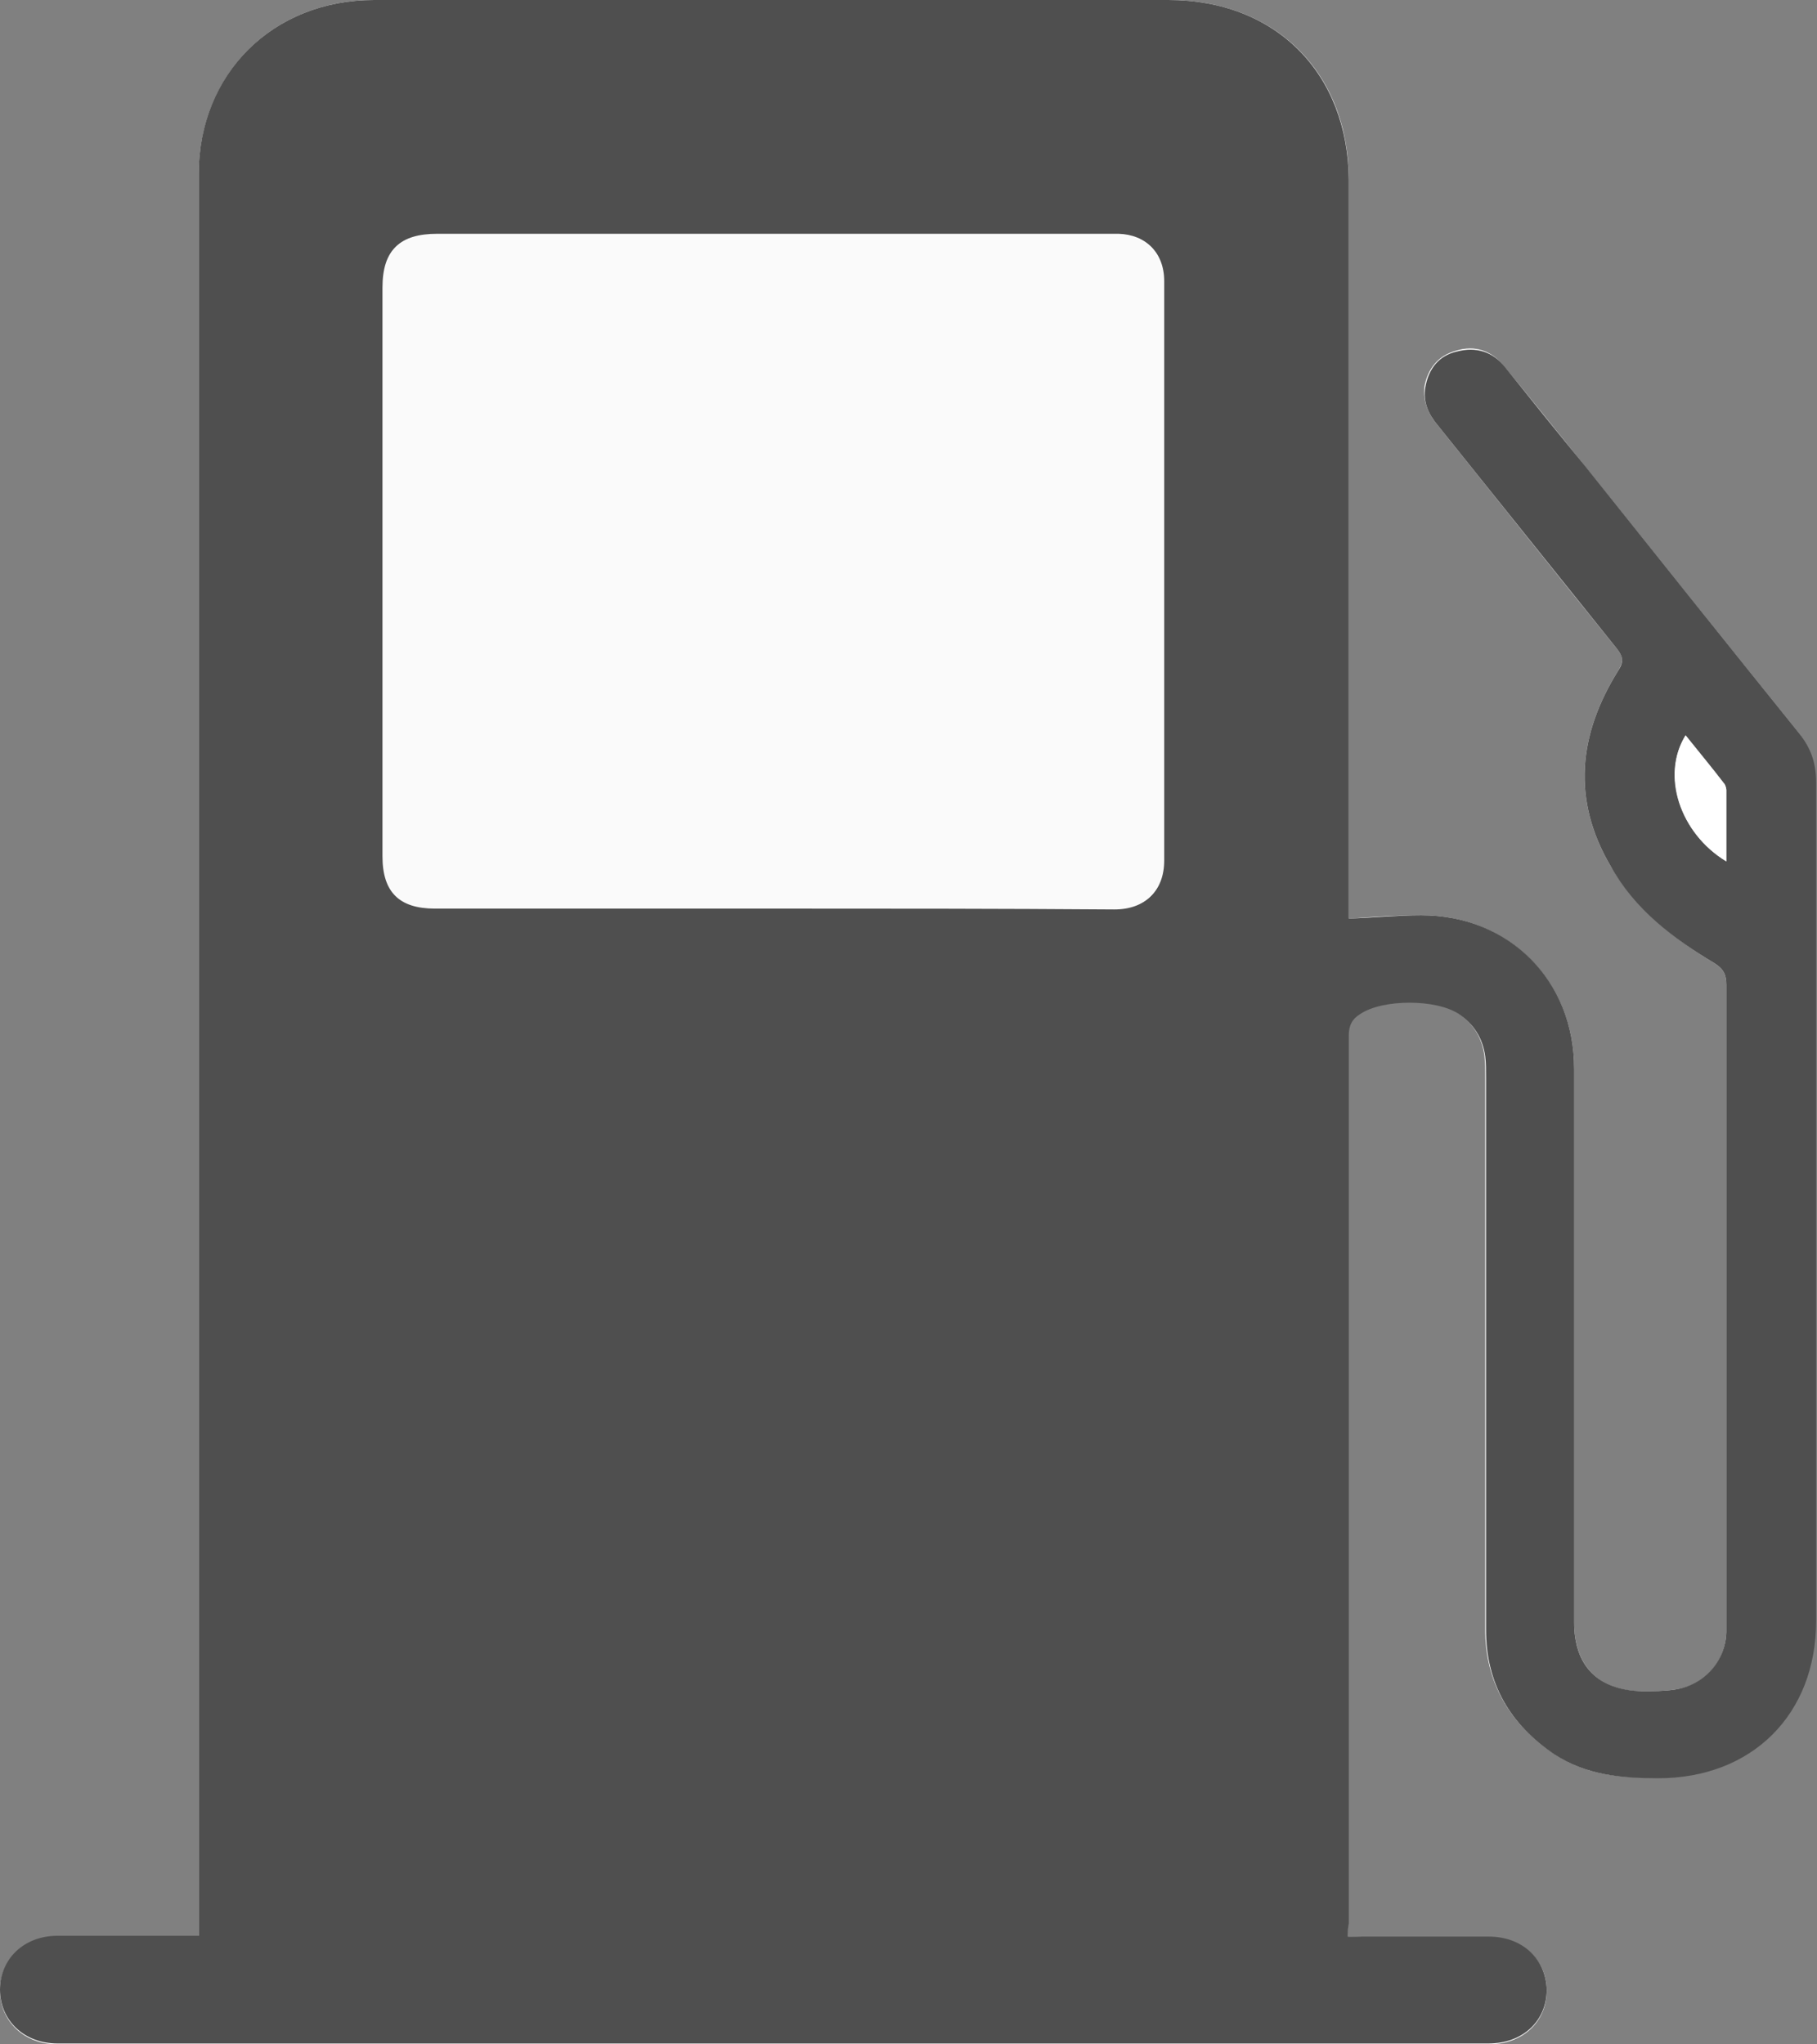 <?xml version="1.0" encoding="UTF-8" standalone="no"?>
<!DOCTYPE svg PUBLIC "-//W3C//DTD SVG 1.1//EN" "http://www.w3.org/Graphics/SVG/1.1/DTD/svg11.dtd">
<svg width="100%" height="100%" viewBox="0 0 32 36" version="1.1" xmlns="http://www.w3.org/2000/svg" xmlns:xlink="http://www.w3.org/1999/xlink" xml:space="preserve" xmlns:serif="http://www.serif.com/" style="fill-rule:evenodd;clip-rule:evenodd;stroke-linejoin:round;stroke-miterlimit:2;">
    <rect x="0" y="0" width="32" height="36" fill="#808080" stroke="none"/>
    <g transform="matrix(1,0,0,1,-376.185,-274.177)">
        <g transform="matrix(1,0,0,1,376.171,274.177)">
            <path d="M23.754,34.102L23.754,18.219C23.754,18.044 23.812,17.942 23.959,17.839C24.354,17.577 25.292,17.562 25.687,17.839C25.951,18.015 26.112,18.263 26.156,18.584C26.17,18.715 26.17,18.847 26.17,18.964L26.17,28.686C26.17,29.62 26.595,30.35 27.371,30.876C27.928,31.256 28.557,31.314 29.202,31.299C30.857,31.285 31.984,30.161 31.984,28.526L31.984,13.766C31.984,13.445 31.897,13.168 31.692,12.905C30.432,11.343 29.173,9.766 27.913,8.19C27.444,7.606 26.976,7.022 26.507,6.453C26.287,6.175 25.994,6.073 25.658,6.175C25.335,6.263 25.16,6.496 25.101,6.803C25.072,7.08 25.174,7.299 25.335,7.489C26.39,8.803 27.43,10.117 28.484,11.416C28.601,11.562 28.616,11.635 28.513,11.81C27.811,12.934 27.693,14.088 28.382,15.256C28.821,16 29.48,16.526 30.212,16.964C30.373,17.066 30.417,17.168 30.417,17.343L30.417,28.744C30.403,29.27 30.022,29.693 29.509,29.752C29.319,29.781 29.129,29.781 28.938,29.781C28.177,29.781 27.737,29.343 27.737,28.569L27.737,18.818C27.737,17.27 26.58,16.117 25.043,16.117C24.632,16.117 24.208,16.146 23.768,16.175L23.768,3.168C23.768,1.285 22.48,0 20.59,0L6.604,0C4.817,0 3.514,1.299 3.514,3.08L3.514,34.102L1.024,34.102C0.438,34.102 0.014,34.511 0.014,35.051C0.014,35.591 0.438,36 1.024,36L26.229,36C26.829,36 27.254,35.606 27.254,35.051C27.254,34.511 26.829,34.117 26.229,34.117L24.032,34.117C23.959,34.102 23.871,34.102 23.754,34.102Z" style="fill:white;fill-rule:nonzero;"/>
            <path d="M23.754,34.102L26.229,34.102C26.829,34.102 27.239,34.496 27.254,35.036C27.254,35.591 26.829,35.985 26.229,35.985L1.024,35.985C0.438,35.985 0.014,35.577 0.014,35.036C0.014,34.496 0.438,34.088 1.024,34.088L3.514,34.088L3.514,3.066C3.514,1.299 4.817,0 6.604,0L20.59,0C22.48,0 23.754,1.285 23.768,3.168L23.768,16.175C24.208,16.161 24.632,16.117 25.043,16.117C26.595,16.117 27.737,17.27 27.737,18.818L27.737,28.569C27.737,29.343 28.162,29.766 28.938,29.781C29.129,29.781 29.319,29.781 29.509,29.752C30.022,29.679 30.403,29.256 30.417,28.744L30.417,17.343C30.417,17.168 30.373,17.066 30.212,16.964C29.48,16.526 28.806,16.015 28.382,15.256C27.693,14.088 27.811,12.934 28.513,11.81C28.616,11.65 28.601,11.562 28.484,11.416C27.43,10.102 26.375,8.788 25.335,7.489C25.174,7.299 25.072,7.08 25.116,6.818C25.174,6.496 25.35,6.263 25.672,6.19C26.009,6.102 26.302,6.19 26.522,6.467C26.99,7.051 27.459,7.635 27.928,8.204C29.187,9.781 30.447,11.358 31.706,12.92C31.911,13.182 31.999,13.445 31.999,13.781L31.999,28.54C31.999,30.19 30.871,31.314 29.216,31.314C28.557,31.314 27.942,31.256 27.386,30.891C26.61,30.365 26.185,29.65 26.185,28.701L26.185,18.978C26.185,18.847 26.185,18.715 26.17,18.599C26.126,18.277 25.965,18.029 25.702,17.854C25.306,17.591 24.369,17.591 23.973,17.854C23.827,17.942 23.768,18.058 23.768,18.234L23.768,33.869C23.754,33.927 23.754,34 23.754,34.102ZM13.619,16L19.653,16C20.195,16 20.517,15.679 20.517,15.153L20.517,4.949C20.517,4.453 20.195,4.131 19.712,4.117L7.717,4.117C7.058,4.117 6.765,4.394 6.765,5.051L6.765,15.066C6.765,15.693 7.058,15.985 7.688,15.985C9.65,16 11.627,16 13.619,16ZM30.417,15.168L30.417,13.912C30.417,13.883 30.403,13.839 30.388,13.81C30.168,13.518 29.934,13.241 29.7,12.949C29.26,13.65 29.597,14.672 30.417,15.168Z" style="fill:rgb(79,79,79);fill-rule:nonzero;"/>
            <path d="M13.619,16L7.673,16C7.043,16 6.75,15.708 6.75,15.08L6.75,5.066C6.75,4.409 7.043,4.131 7.702,4.131L19.697,4.131C20.194,4.146 20.502,4.467 20.502,4.964L20.502,15.168C20.502,15.693 20.18,16.015 19.638,16.015C17.632,16 15.625,16 13.619,16Z" style="fill:rgb(250,250,250);fill-rule:nonzero;"/>
            <path d="M30.417,15.168C29.597,14.672 29.274,13.65 29.699,12.949C29.933,13.241 30.153,13.518 30.387,13.81C30.402,13.839 30.417,13.883 30.417,13.912L30.417,15.168Z" style="fill:white;fill-rule:nonzero;"/>
        </g>
    </g>
</svg>
